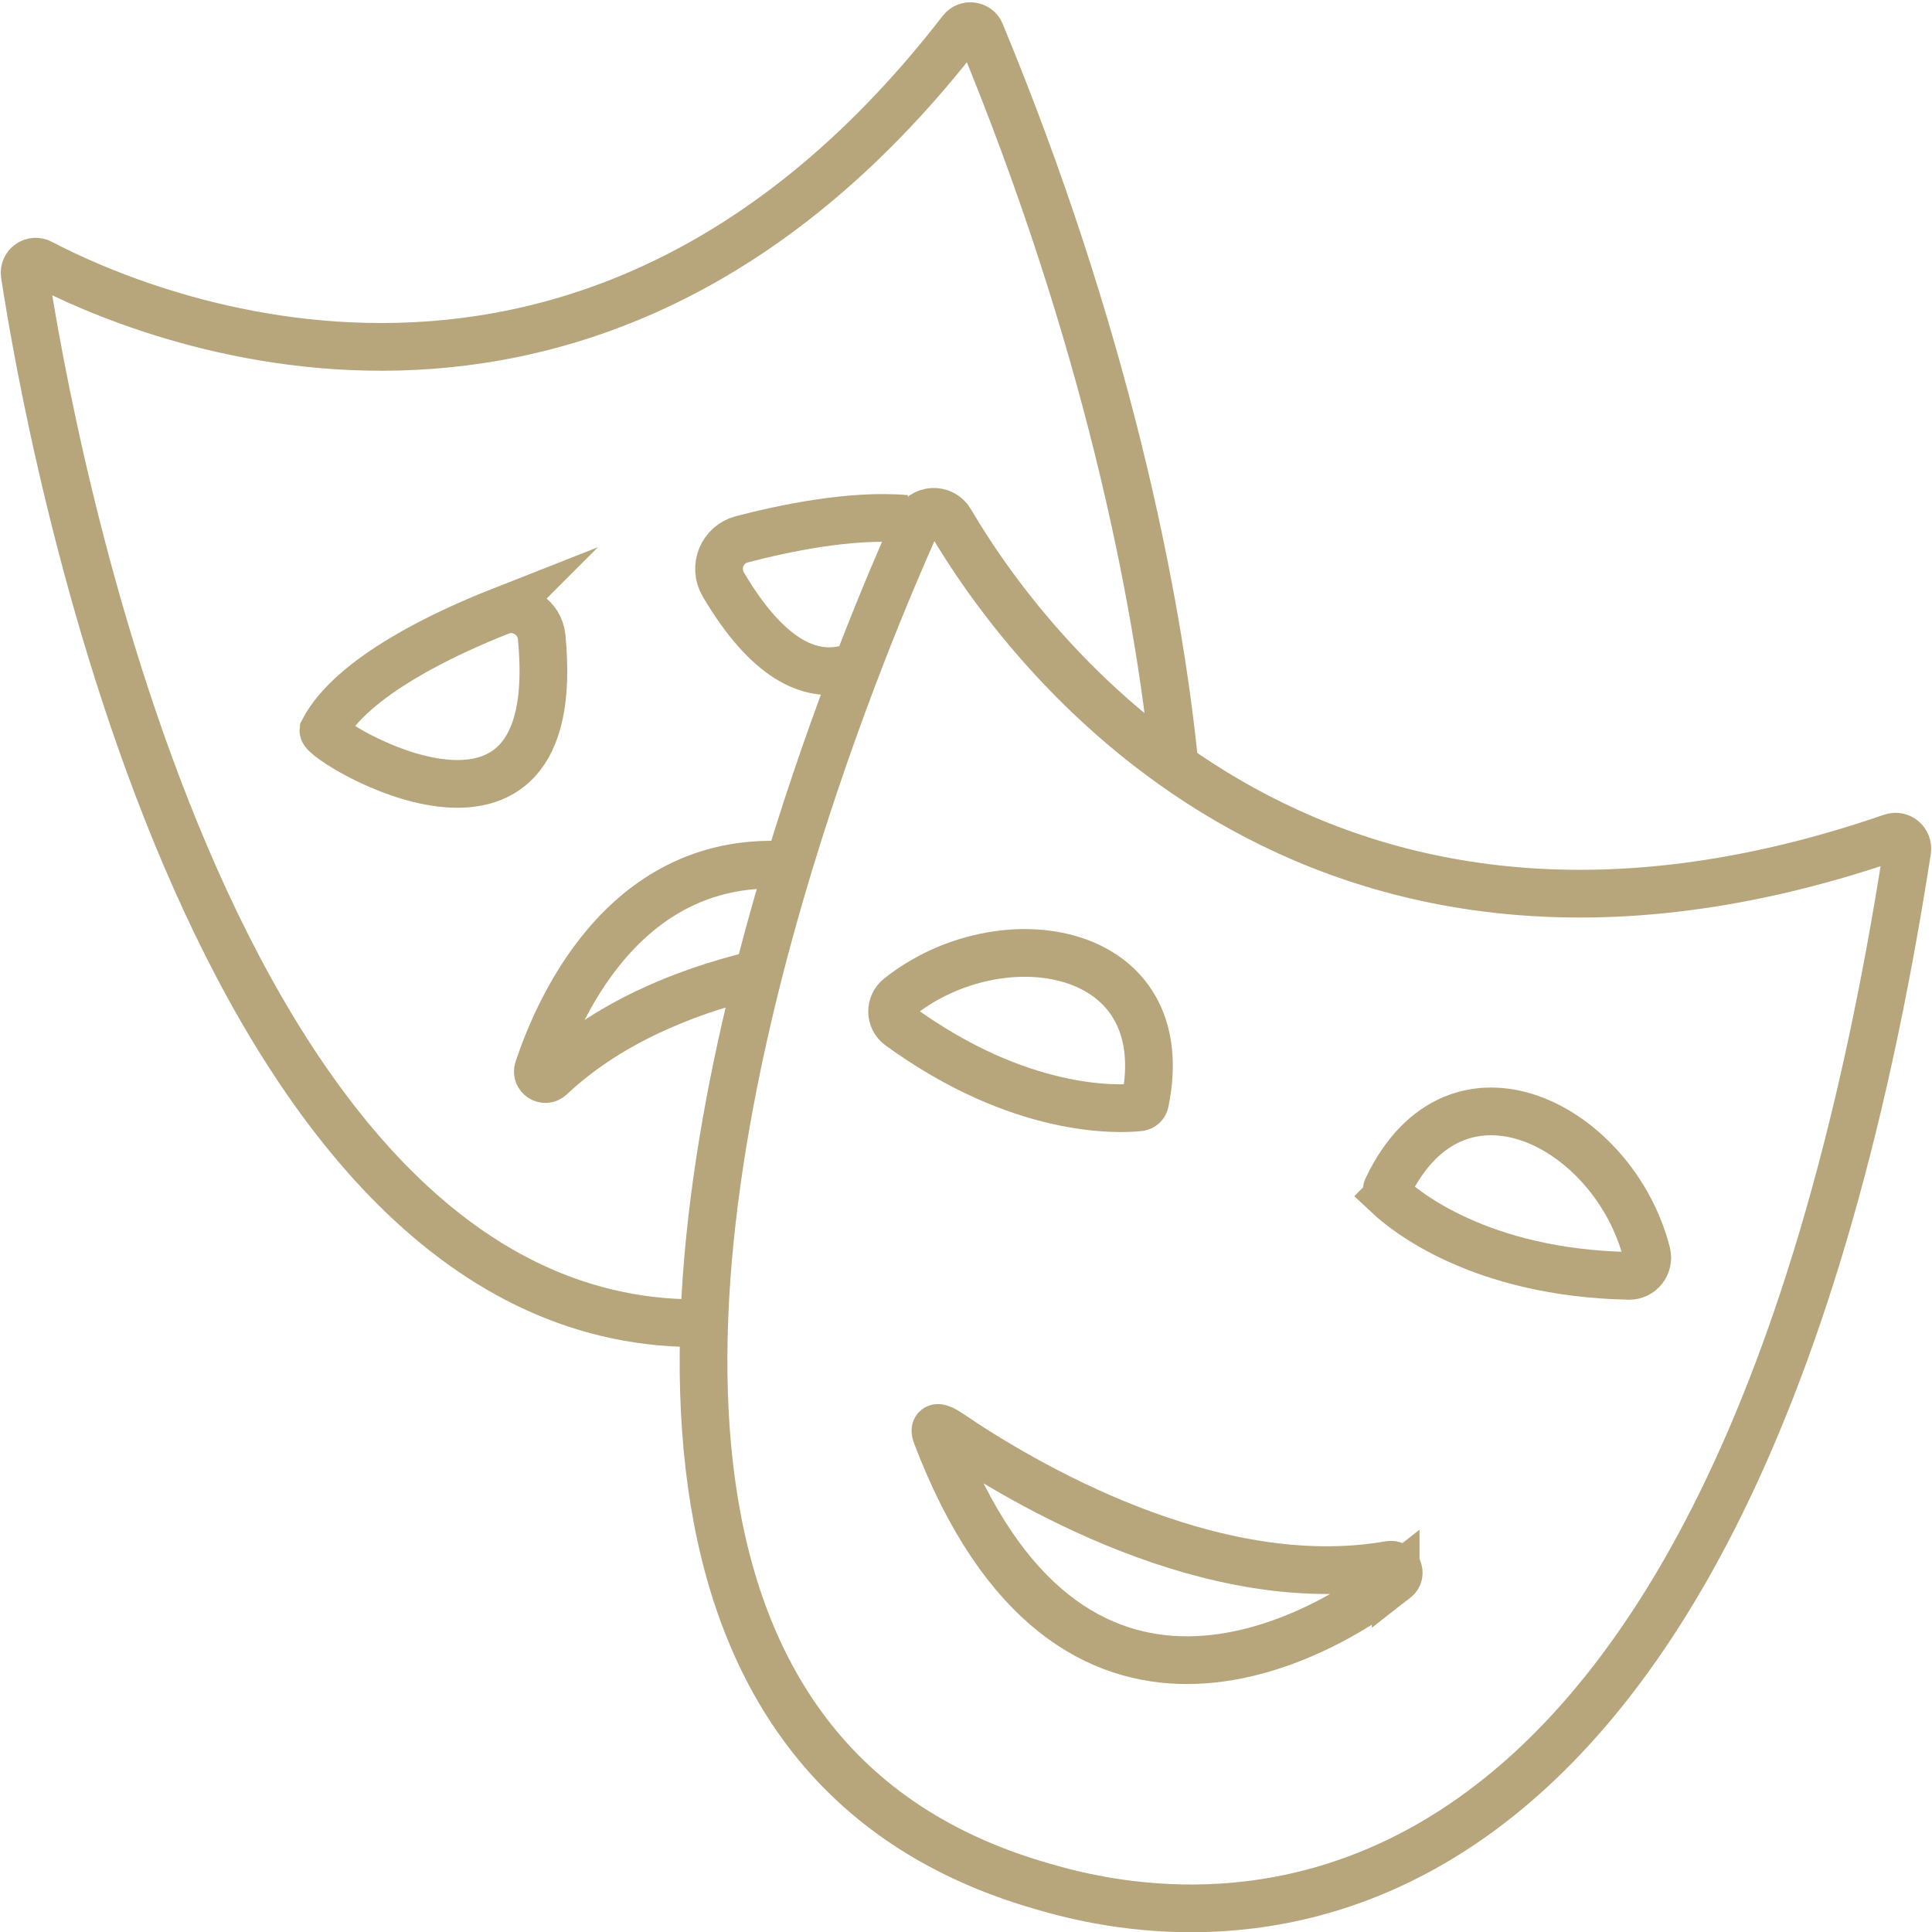 <svg xmlns="http://www.w3.org/2000/svg" xml:space="preserve" id="maskaStastna" x="0" y="0" enable-background="new 0 0 283.46 283.46" version="1.1" viewBox="0 0 283.46 283.46" width="32" height="32"><style>.st0{fill:none;stroke:#B7A57C;stroke-width:7;stroke-miterlimit:10;}
	.st1{display:none;fill:none;stroke:#B7A57C;stroke-width:7;stroke-miterlimit:10;}</style><path d="M172.35 112.49c-2.49-25.27-10.3-63.77-28.47-107.65-.48-1.16-2.04-1.36-2.8-.37C86.43 75.18 20.32 46.11 5.99 38.58c-1.18-.62-2.56.36-2.36 1.68 3.44 22.47 26.62 153.63 98.32 153.88" class="st0"/><path d="M123.98 98.2c-5.24 1.23-11.38-1.48-17.85-12.43-1.52-2.57-.19-5.88 2.7-6.64 6.05-1.59 16.05-3.71 24.08-3M73.37 89.7c-7.77 3.06-21.75 9.49-25.92 17.48-.17 1.71 35.66 23.37 32.02-13.72-.29-2.97-3.32-4.85-6.1-3.76zM110.76 143.01c-10.64 2.59-21.63 7.14-30 15.01-.83.78-2.15-.08-1.79-1.16 3.23-9.72 13.46-32.41 38.06-29.79" class="st0"/><path d="M115.77 126.78c-16.45 54.23-27.09 131.49 37.06 149.95 20.06 5.97 100.04 21.85 126.99-151.93.2-1.31-1.01-2.38-2.27-1.95-86.02 29.66-127.75-28.66-138.11-46.36-1.16-1.98-4.07-1.82-5.01.28-3.86 8.61-11.77 27.29-18.66 50.01" class="st0"/><path d="M204.77 231.66c-11 8.69-47.88 30.12-67.37-21.09-.56-1.48.48-1.24 1.79-.35 10.72 7.3 38.63 23.93 64.67 19.37 1.19-.2 1.86 1.33.91 2.07zM167.18 162.46c-3.19.34-17.49.96-35.21-11.92-1.42-1.03-1.44-3.14-.07-4.23 15-11.94 40.89-7.77 36.09 15.41-.08.39-.41.7-.81.74zM203.73 175.42c2.34 2.19 13.36 11.33 35.26 11.77 1.76.04 3.04-1.63 2.61-3.33-4.74-18.58-27.89-30.89-38.07-9.52-.17.36-.09.8.2 1.08z" class="st0"/></svg>